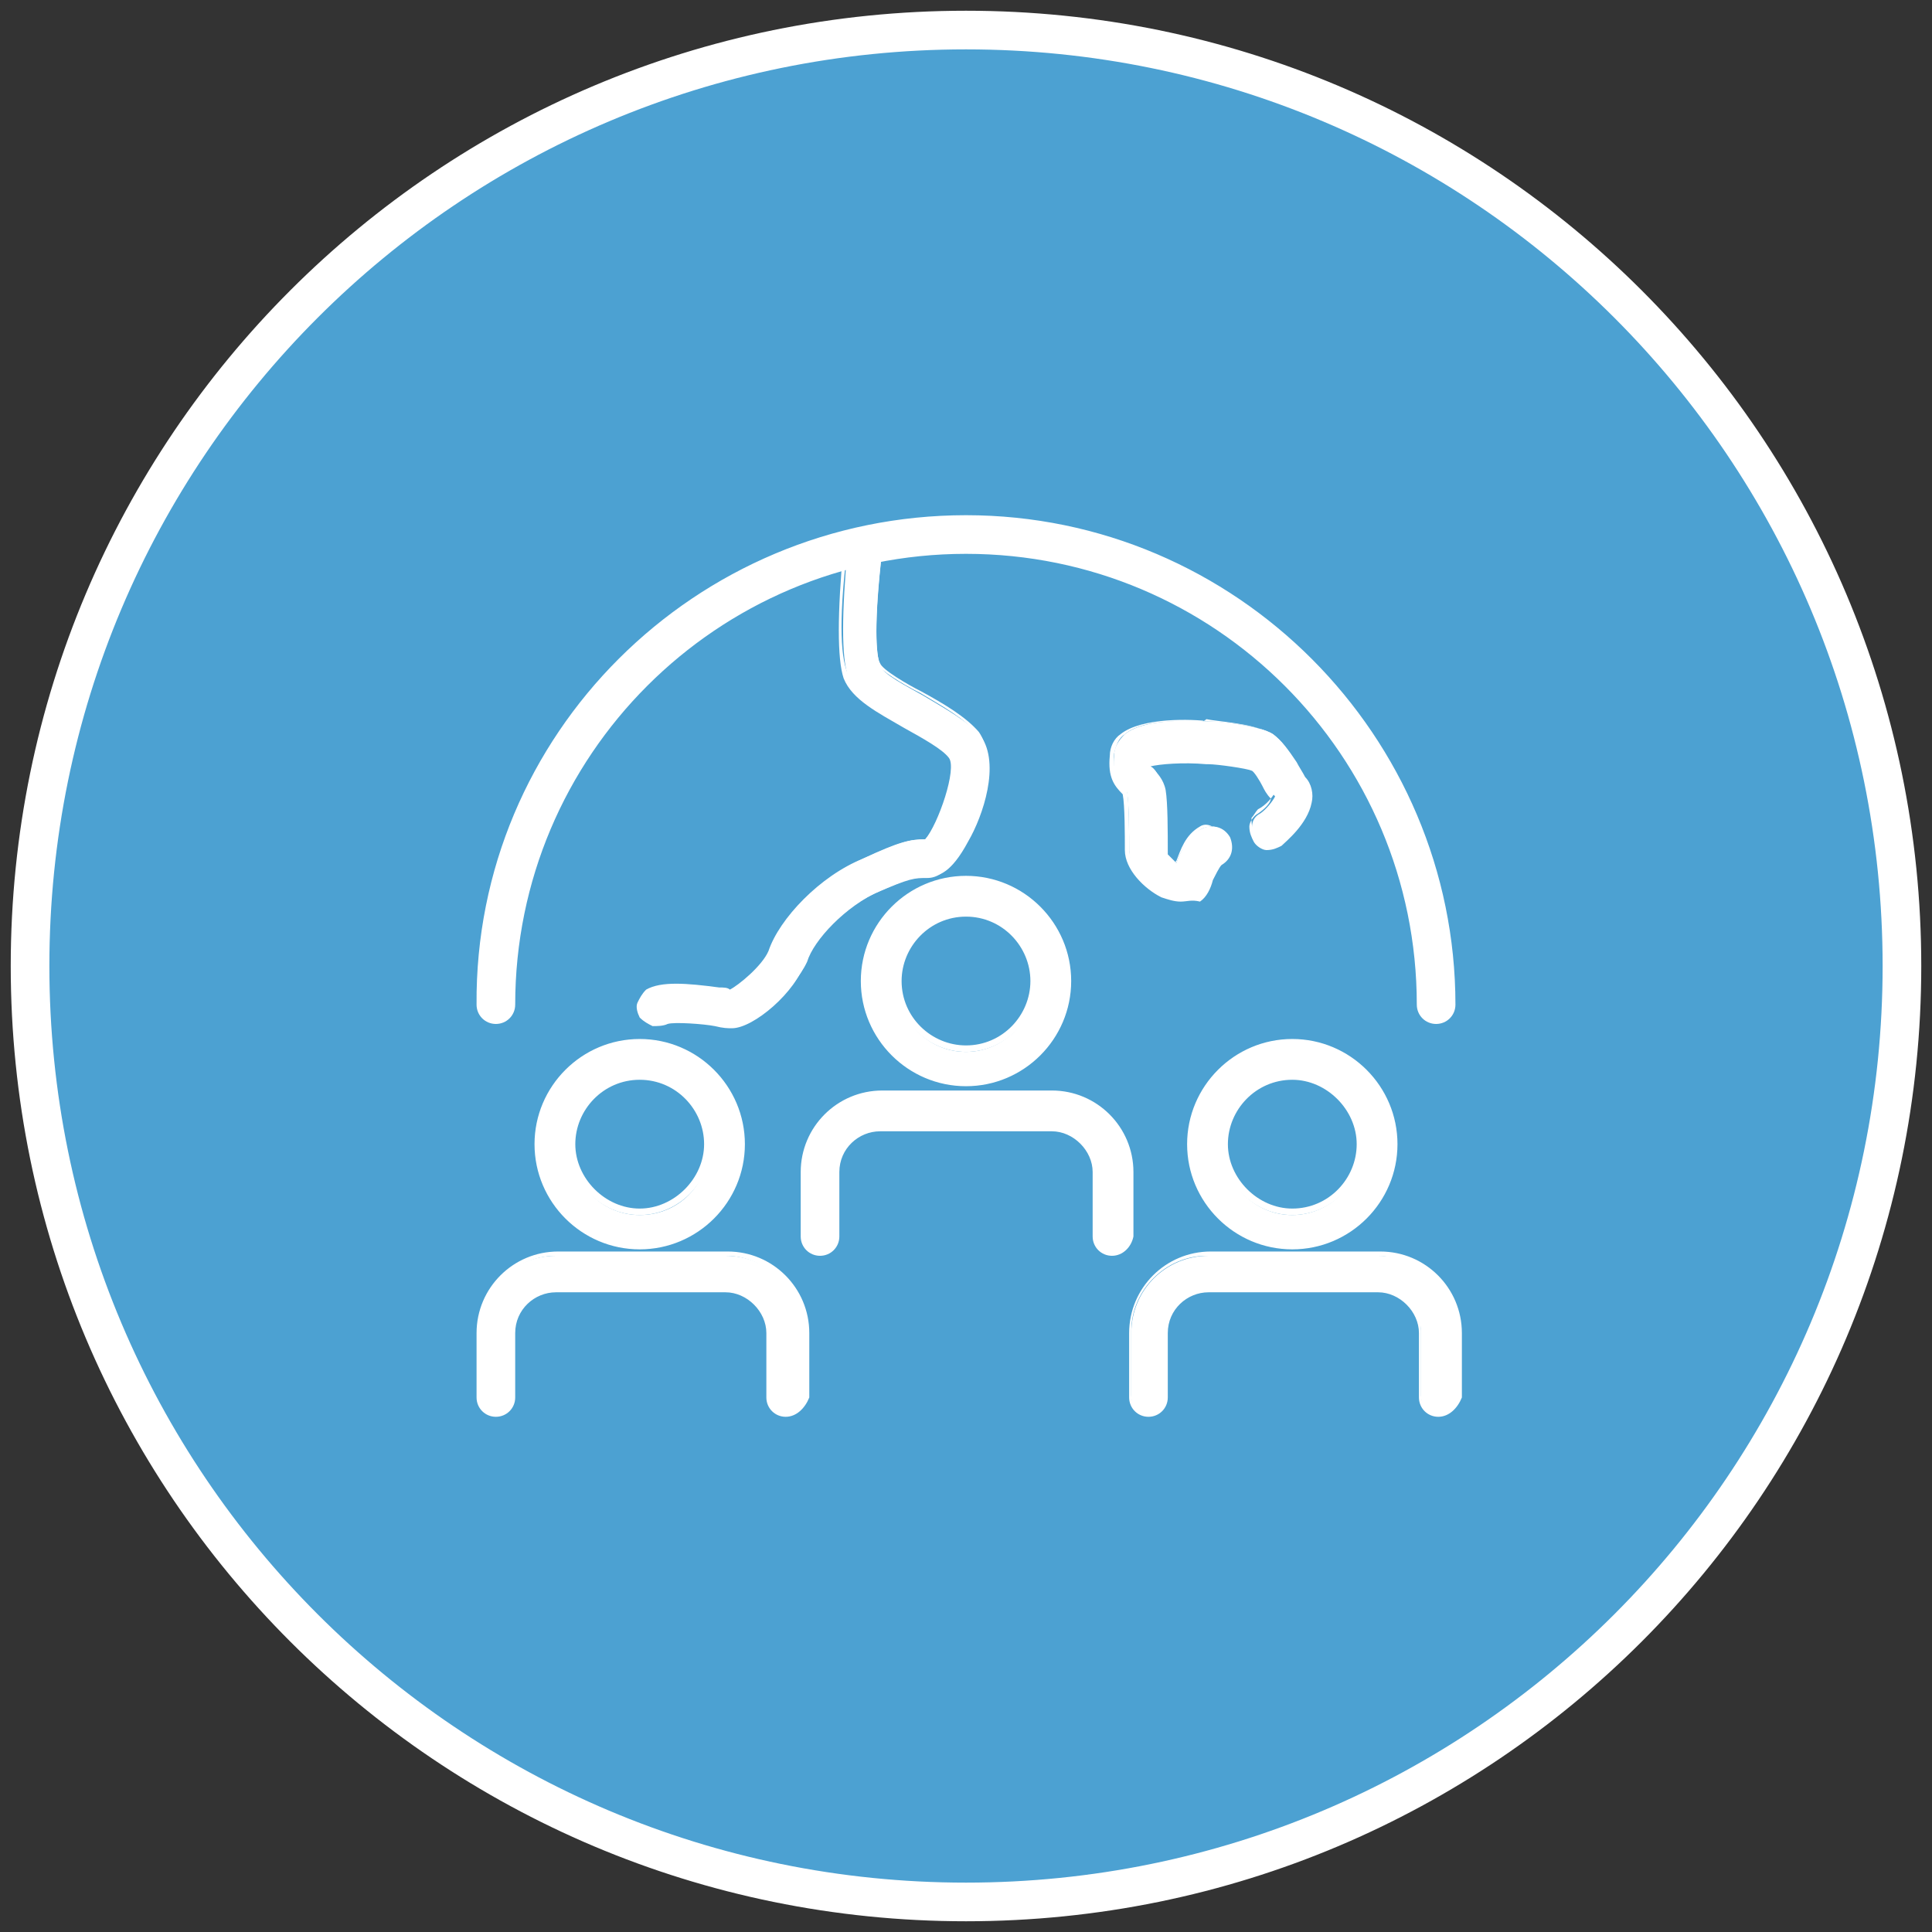 <?xml version="1.0" encoding="utf-8"?>
<!-- Generator: Adobe Illustrator 28.0.0, SVG Export Plug-In . SVG Version: 6.00 Build 0)  -->
<svg version="1.1" id="Layer_1" xmlns="http://www.w3.org/2000/svg" xmlns:xlink="http://www.w3.org/1999/xlink" x="0px" y="0px"
	 viewBox="0 0 90 90" style="enable-background:new 0 0 90 90;" xml:space="preserve">
<rect x="0" y="0" width="90" height="90" fill="#333333" stroke="none"/>
<style type="text/css">
	.st0{fill:#4CA1D2;}
	.st1{fill:#FFFFFF;}
</style>
<g>
	<circle class="st0" cx="45" cy="45" r="44"/>
	<path class="st1" d="M45,2.3c23.6,0,42.7,19.1,42.7,42.7S68.6,87.7,45,87.7S2.3,68.6,2.3,45S21.4,2.3,45,2.3 M45,0.5
		C20.4,0.5,0.5,20.4,0.5,45S20.4,89.5,45,89.5S89.5,69.6,89.5,45S69.6,0.5,45,0.5L45,0.5z"/>
</g>
<g>
	<g>
		<g>
			<g>
				<path class="st1" d="M45,50.5c-2.6,0-4.8-2.1-4.8-4.8c0-2.6,2.1-4.8,4.8-4.8c2.6,0,4.8,2.1,4.8,4.8C49.8,48.4,47.6,50.5,45,50.5
					z M45,42.6c-1.7,0-3.2,1.4-3.2,3.2c0,1.7,1.4,3.2,3.2,3.2c1.7,0,3.2-1.4,3.2-3.2C48.2,44,46.7,42.6,45,42.6z"/>
				<path class="st1" d="M45,50.6c-2.7,0-4.9-2.2-4.9-4.9s2.2-4.9,4.9-4.9c2.7,0,4.9,2.2,4.9,4.9S47.7,50.6,45,50.6z M45,41.1
					c-2.6,0-4.6,2.1-4.6,4.6s2.1,4.6,4.6,4.6s4.6-2.1,4.6-4.6S47.6,41.1,45,41.1z M45,49c-1.8,0-3.3-1.5-3.3-3.3s1.5-3.3,3.3-3.3
					c1.8,0,3.3,1.5,3.3,3.3S46.8,49,45,49z M45,42.7c-1.7,0-3,1.4-3,3c0,1.7,1.4,3,3,3c1.7,0,3-1.4,3-3C48,44.1,46.7,42.7,45,42.7z"
					/>
			</g>
		</g>
		<g>
			<g>
				<path class="st1" d="M51.8,58.3c-0.4,0-0.8-0.4-0.8-0.8v-3c0-1.1-0.9-2-2-2H41c-1.1,0-2,0.9-2,2v3c0,0.4-0.4,0.8-0.8,0.8
					c-0.4,0-0.8-0.4-0.8-0.8v-3c0-2,1.6-3.6,3.6-3.6H49c2,0,3.6,1.6,3.6,3.6v3C52.6,58,52.2,58.3,51.8,58.3z"/>
				<path class="st1" d="M51.8,58.5c-0.5,0-0.9-0.4-0.9-0.9v-3c0-1-0.9-1.9-1.9-1.9H41c-1,0-1.9,0.8-1.9,1.9v3
					c0,0.5-0.4,0.9-0.9,0.9c-0.5,0-0.9-0.4-0.9-0.9v-3c0-2.1,1.7-3.8,3.8-3.8H49c2.1,0,3.8,1.7,3.8,3.8v3
					C52.7,58.1,52.3,58.5,51.8,58.5z M41,52.4H49c1.2,0,2.1,1,2.1,2.1v3c0,0.4,0.3,0.7,0.7,0.7c0.4,0,0.7-0.3,0.7-0.7v-3
					c0-1.9-1.6-3.5-3.5-3.5H41c-1.9,0-3.5,1.6-3.5,3.5v3c0,0.4,0.3,0.7,0.7,0.7c0.4,0,0.7-0.3,0.7-0.7v-3
					C38.9,53.3,39.9,52.4,41,52.4z"/>
			</g>
		</g>
	</g>
	<g>
		<g>
			<g>
				<path class="st1" d="M60.2,58.1c-2.6,0-4.8-2.1-4.8-4.8c0-2.6,2.1-4.8,4.8-4.8c2.6,0,4.8,2.1,4.8,4.8
					C64.9,55.9,62.8,58.1,60.2,58.1z M60.2,50.2c-1.7,0-3.2,1.4-3.2,3.2c0,1.7,1.4,3.2,3.2,3.2c1.7,0,3.2-1.4,3.2-3.2
					C63.3,51.6,61.9,50.2,60.2,50.2z"/>
				<path class="st1" d="M60.2,58.2c-2.7,0-4.9-2.2-4.9-4.9s2.2-4.9,4.9-4.9c2.7,0,4.9,2.2,4.9,4.9S62.9,58.2,60.2,58.2z M60.2,48.7
					c-2.6,0-4.6,2.1-4.6,4.6c0,2.6,2.1,4.6,4.6,4.6s4.6-2.1,4.6-4.6C64.8,50.8,62.7,48.7,60.2,48.7z M60.2,56.6
					c-1.8,0-3.3-1.5-3.3-3.3s1.5-3.3,3.3-3.3c1.8,0,3.3,1.5,3.3,3.3S62,56.6,60.2,56.6z M60.2,50.3c-1.7,0-3,1.4-3,3s1.4,3,3,3
					c1.7,0,3-1.4,3-3S61.8,50.3,60.2,50.3z"/>
			</g>
		</g>
		<g>
			<g>
				<path class="st1" d="M67,65.9c-0.4,0-0.8-0.4-0.8-0.8v-3c0-1.1-0.9-2-2-2h-7.9c-1.1,0-2,0.9-2,2v3c0,0.4-0.4,0.8-0.8,0.8
					c-0.4,0-0.8-0.4-0.8-0.8v-3c0-2,1.6-3.6,3.6-3.6h7.9c2,0,3.6,1.6,3.6,3.6v3C67.8,65.6,67.4,65.9,67,65.9z"/>
				<path class="st1" d="M67,66c-0.5,0-0.9-0.4-0.9-0.9v-3c0-1-0.9-1.9-1.9-1.9h-7.9c-1,0-1.9,0.8-1.9,1.9v3c0,0.5-0.4,0.9-0.9,0.9
					c-0.5,0-0.9-0.4-0.9-0.9v-3c0-2.1,1.7-3.8,3.8-3.8h7.9c2.1,0,3.8,1.7,3.8,3.8v3C67.9,65.6,67.5,66,67,66z M56.2,59.9h7.9
					c1.2,0,2.1,1,2.1,2.1v3c0,0.4,0.3,0.7,0.7,0.7c0.4,0,0.7-0.3,0.7-0.7v-3c0-1.9-1.6-3.5-3.5-3.5h-7.9c-1.9,0-3.5,1.6-3.5,3.5v3
					c0,0.4,0.3,0.7,0.7,0.7c0.4,0,0.7-0.3,0.7-0.7v-3C54.1,60.9,55,59.9,56.2,59.9z"/>
			</g>
		</g>
	</g>
	<g>
		<g>
			<g>
				<path class="st1" d="M29.8,58.1c-2.6,0-4.8-2.1-4.8-4.8c0-2.6,2.1-4.8,4.8-4.8c2.6,0,4.8,2.1,4.8,4.8
					C34.6,55.9,32.5,58.1,29.8,58.1z M29.8,50.2c-1.7,0-3.2,1.4-3.2,3.2c0,1.7,1.4,3.2,3.2,3.2s3.2-1.4,3.2-3.2
					C33,51.6,31.6,50.2,29.8,50.2z"/>
				<path class="st1" d="M29.8,58.2c-2.7,0-4.9-2.2-4.9-4.9s2.2-4.9,4.9-4.9s4.9,2.2,4.9,4.9S32.5,58.2,29.8,58.2z M29.8,48.7
					c-2.6,0-4.6,2.1-4.6,4.6c0,2.6,2.1,4.6,4.6,4.6s4.6-2.1,4.6-4.6C34.5,50.8,32.4,48.7,29.8,48.7z M29.8,56.6
					c-1.8,0-3.3-1.5-3.3-3.3S28,50,29.8,50s3.3,1.5,3.3,3.3S31.6,56.6,29.8,56.6z M29.8,50.3c-1.7,0-3,1.4-3,3s1.4,3,3,3s3-1.4,3-3
					S31.5,50.3,29.8,50.3z"/>
			</g>
		</g>
		<g>
			<g>
				<path class="st1" d="M36.6,65.9c-0.4,0-0.8-0.4-0.8-0.8v-3c0-1.1-0.9-2-2-2h-7.9c-1.1,0-2,0.9-2,2v3c0,0.4-0.4,0.8-0.8,0.8
					c-0.4,0-0.8-0.4-0.8-0.8v-3c0-2,1.6-3.6,3.6-3.6h7.9c2,0,3.6,1.6,3.6,3.6v3C37.4,65.6,37.1,65.9,36.6,65.9z"/>
				<path class="st1" d="M36.6,66c-0.5,0-0.9-0.4-0.9-0.9v-3c0-1-0.9-1.9-1.9-1.9h-7.9c-1,0-1.9,0.8-1.9,1.9v3
					c0,0.5-0.4,0.9-0.9,0.9c-0.5,0-0.9-0.4-0.9-0.9v-3c0-2.1,1.7-3.8,3.8-3.8h7.9c2.1,0,3.8,1.7,3.8,3.8v3
					C37.5,65.6,37.1,66,36.6,66z M25.9,59.9h7.9c1.2,0,2.1,1,2.1,2.1v3c0,0.4,0.3,0.7,0.7,0.7c0.4,0,0.7-0.3,0.7-0.7v-3
					c0-1.9-1.6-3.5-3.5-3.5h-7.9c-1.9,0-3.5,1.6-3.5,3.5v3c0,0.4,0.3,0.7,0.7,0.7c0.4,0,0.7-0.3,0.7-0.7v-3
					C23.7,60.9,24.7,59.9,25.9,59.9z"/>
			</g>
		</g>
	</g>
	<g>
		<g>
			<g>
				<path class="st1" d="M66.9,47.6c-0.4,0-0.8-0.4-0.8-0.8c0-11.6-9.5-21.1-21.1-21.1s-21.1,9.5-21.1,21.1c0,0.4-0.4,0.8-0.8,0.8
					c-0.4,0-0.8-0.4-0.8-0.8c0-12.5,10.2-22.7,22.7-22.7c12.5,0,22.7,10.2,22.7,22.7C67.7,47.2,67.3,47.6,66.9,47.6z"/>
				<path class="st1" d="M66.9,47.7c-0.5,0-0.9-0.4-0.9-0.9c0-11.6-9.4-21-21-21c-11.6,0-21,9.4-21,21c0,0.5-0.4,0.9-0.9,0.9
					c-0.5,0-0.9-0.4-0.9-0.9C22.1,34.2,32.4,24,45,24c12.6,0,22.8,10.3,22.8,22.8C67.8,47.3,67.4,47.7,66.9,47.7z M45,25.6
					c11.7,0,21.2,9.5,21.2,21.2c0,0.4,0.3,0.7,0.7,0.7c0.4,0,0.7-0.3,0.7-0.7c0-12.5-10.1-22.6-22.6-22.6
					c-12.5,0-22.6,10.1-22.6,22.6c0,0.4,0.3,0.7,0.7,0.7c0.4,0,0.7-0.3,0.7-0.7C23.7,35.1,33.3,25.6,45,25.6z"/>
			</g>
		</g>
		<g>
			<g>
				<path class="st1" d="M34.1,47.8c-0.2,0-0.4,0-0.8-0.1c-0.5-0.1-1.9-0.2-2.3-0.1c-0.4,0.2-0.9,0.1-1.1-0.3
					c-0.2-0.4-0.1-0.9,0.3-1.1c0.7-0.4,1.8-0.3,3.3-0.1c0.2,0,0.4,0.1,0.5,0.1c0.4-0.2,1.6-1.1,1.9-1.9c0.5-1.5,2.4-3.4,4.3-4.3
					c1.8-0.8,2.2-0.9,2.9-0.9c0.6-0.6,1.6-3.4,1.2-4c-0.3-0.5-1.3-1-2.1-1.4c-1.2-0.7-2.4-1.3-2.7-2.2c-0.3-0.9-0.3-2.9,0-6.1
					c0-0.4,0.4-0.8,0.9-0.7c0.4,0,0.8,0.4,0.7,0.9c-0.4,3.3-0.3,4.9-0.1,5.4c0.1,0.4,1.3,1,2,1.4c1,0.6,2.1,1.2,2.7,1.9
					c0.9,1.3,0.1,3.7-0.6,4.9c-0.8,1.5-1.4,1.6-1.7,1.6c-0.6,0-0.8,0-2.4,0.7c-1.6,0.7-3.1,2.3-3.4,3.3C37,46.1,35.1,47.8,34.1,47.8
					z M34,46.1L34,46.1L34,46.1z"/>
				<path class="st1" d="M34.1,47.9c-0.2,0-0.4,0-0.8-0.1c-0.5-0.1-1.9-0.2-2.2-0.1c-0.2,0.1-0.5,0.1-0.7,0.1
					c-0.2-0.1-0.4-0.2-0.6-0.4c-0.1-0.2-0.2-0.5-0.1-0.7c0.1-0.2,0.2-0.4,0.4-0.6c0.7-0.4,1.9-0.3,3.4-0.1c0.2,0,0.4,0,0.5,0.1
					c0.4-0.2,1.5-1.1,1.8-1.8c0.5-1.5,2.4-3.5,4.4-4.3c1.7-0.8,2.2-0.9,2.9-0.9c0.6-0.7,1.5-3.3,1.1-3.8c-0.3-0.4-1.2-0.9-2.1-1.4
					c-1.2-0.7-2.4-1.3-2.8-2.3c-0.3-0.9-0.3-3,0-6.2c0.1-0.5,0.5-0.9,1-0.8c0.5,0.1,0.9,0.5,0.8,1c-0.4,3.5-0.3,5-0.1,5.3
					c0.1,0.3,1.3,1,1.9,1.3c1.1,0.6,2.1,1.2,2.7,1.9c0.9,1.3,0.1,3.8-0.6,5.1c-0.8,1.5-1.4,1.7-1.8,1.7c-0.6,0-0.8,0-2.4,0.7
					c-1.6,0.7-3.1,2.3-3.3,3.2C37.1,46.2,35.1,47.9,34.1,47.9z M31.5,47.4c0.5,0,1.2,0.1,1.8,0.2c0.4,0.1,0.6,0.1,0.8,0.1
					c0.9,0,2.8-1.7,3.2-3c0.3-1,1.9-2.6,3.5-3.3c1.7-0.8,1.8-0.8,2.5-0.8c0.3,0,0.9-0.2,1.6-1.6c0.6-1.2,1.4-3.6,0.6-4.8
					c-0.5-0.7-1.6-1.3-2.6-1.9c-1-0.5-1.9-1.1-2.1-1.4c-0.2-0.5-0.2-2.1,0.1-5.4c0-0.4-0.2-0.7-0.6-0.8c-0.4,0-0.7,0.2-0.8,0.6
					c-0.4,3.2-0.4,5.2,0,6.1c0.3,0.9,1.5,1.5,2.7,2.2c0.9,0.5,1.8,1,2.2,1.5c0.5,0.7-0.6,3.6-1.2,4.2l0,0l-0.1,0
					c-0.7,0-1.1,0.1-2.9,0.9c-1.9,0.8-3.8,2.7-4.2,4.2c-0.3,0.8-1.5,1.8-1.9,2l0,0l0,0c-0.1,0-0.3,0-0.5-0.1
					c-1.4-0.2-2.6-0.3-3.2,0.1c-0.2,0.1-0.3,0.2-0.3,0.4s0,0.4,0.1,0.5c0.1,0.2,0.2,0.3,0.4,0.3c0.2,0.1,0.4,0,0.5-0.1
					C31.1,47.4,31.3,47.4,31.5,47.4z"/>
			</g>
		</g>
		<g>
			<g>
				<path class="st1" d="M55,41.9c-0.2,0-0.5-0.1-0.8-0.2c-0.8-0.4-1.6-1.2-1.6-2.1c0-0.7,0-2.1-0.1-2.7c0,0,0,0,0,0
					c-0.4-0.3-0.7-0.8-0.6-1.7c0-0.4,0.2-0.7,0.5-1c1-0.8,3.3-0.6,4-0.6c0.4,0,2.3,0.2,2.9,0.6c0.4,0.3,0.7,0.7,1,1.3
					c0.1,0.2,0.3,0.5,0.4,0.7c0.2,0.3,0.3,0.7,0.3,1.1c-0.1,1-1.2,1.7-1.4,1.9c-0.4,0.3-0.9,0.2-1.1-0.2c-0.3-0.4-0.2-0.9,0.2-1.1
					c0.3-0.2,0.6-0.6,0.7-0.8c-0.2-0.2-0.3-0.5-0.5-0.7c-0.2-0.3-0.4-0.7-0.5-0.8c-0.3-0.1-1.7-0.3-2.1-0.3c0,0-0.1,0-0.1,0
					c-1.1-0.1-2.4-0.1-2.7,0.1c0,0.2,0,0.2,0.1,0.3c0.2,0.1,0.4,0.4,0.5,0.9c0.1,0.6,0.1,1.8,0.1,3c0,0.1,0.3,0.4,0.6,0.6
					c0.2-0.5,0.5-1.3,1.2-1.6c0.4-0.2,0.9-0.1,1.1,0.3c0.2,0.4,0.1,0.9-0.3,1.1c-0.2,0.1-0.3,0.5-0.4,0.8c-0.1,0.4-0.3,0.7-0.6,1
					C55.5,41.8,55.3,41.9,55,41.9z M54.5,40.5L54.5,40.5L54.5,40.5z"/>
				<path class="st1" d="M55,42c-0.3,0-0.6-0.1-0.9-0.2c-0.8-0.4-1.7-1.3-1.7-2.2c0-0.7,0-2.1-0.1-2.6c-0.4-0.4-0.7-0.8-0.6-1.8
					c0-0.4,0.2-0.8,0.5-1c1-0.8,3.4-0.7,4.1-0.6c0,0,2.2,0.1,3,0.6c0.4,0.3,0.7,0.7,1.1,1.3c0.1,0.2,0.3,0.5,0.4,0.7
					c0.3,0.3,0.4,0.8,0.3,1.2c-0.2,1-1.2,1.8-1.4,2c-0.2,0.1-0.4,0.2-0.7,0.2c-0.2,0-0.5-0.2-0.6-0.4c-0.1-0.2-0.2-0.4-0.2-0.7
					c0-0.2,0.2-0.5,0.4-0.6c0.3-0.2,0.6-0.5,0.6-0.7c-0.2-0.2-0.3-0.4-0.4-0.6c-0.1-0.2-0.4-0.7-0.5-0.7c-0.2-0.1-1.6-0.3-2-0.3
					c0,0-0.1,0-0.1,0c-1.1-0.1-2.2,0-2.6,0.1c0,0.1,0,0.1,0.1,0.1c0.2,0.2,0.5,0.5,0.6,1c0.1,0.6,0.1,1.9,0.1,3c0,0,0.2,0.2,0.4,0.4
					c0.2-0.5,0.5-1.2,1.2-1.6c0.5-0.2,1-0.1,1.3,0.4c0.2,0.5,0.1,1-0.4,1.3c-0.1,0.1-0.3,0.5-0.4,0.7c-0.1,0.4-0.3,0.8-0.6,1
					C55.5,41.9,55.3,42,55,42z M55,33.6c-0.9,0-2,0.1-2.6,0.6c-0.3,0.2-0.4,0.5-0.5,0.9c-0.1,0.9,0.3,1.3,0.6,1.6l0,0l0,0.1
					c0.1,0.6,0.1,2,0.1,2.7c0,0.9,0.8,1.6,1.6,2c0.6,0.3,1,0.3,1.3,0c0.3-0.2,0.4-0.6,0.5-0.9c0.1-0.4,0.3-0.8,0.5-0.9
					c0.3-0.2,0.5-0.6,0.3-0.9c-0.2-0.3-0.6-0.5-0.9-0.3c-0.7,0.4-0.9,1.1-1.1,1.6l-0.1,0.1l-0.1-0.1c-0.2-0.1-0.6-0.4-0.6-0.6
					c0-1.2,0-2.4-0.1-3c-0.1-0.5-0.3-0.7-0.5-0.9c-0.1-0.1-0.2-0.2-0.2-0.4l0-0.1l0.1,0c0.4-0.2,1.7-0.3,2.8-0.2c0,0,0,0,0.1,0
					c0.4,0,1.8,0.2,2.1,0.3c0.1,0.1,0.4,0.4,0.6,0.8c0.1,0.2,0.3,0.5,0.5,0.7l0,0.1l0,0.1c-0.1,0.2-0.4,0.6-0.8,0.8
					c-0.1,0.1-0.2,0.3-0.3,0.4c0,0.2,0,0.4,0.1,0.5c0.1,0.1,0.3,0.2,0.4,0.3c0.2,0,0.4,0,0.5-0.1c0.2-0.1,1.2-0.9,1.3-1.8
					c0.1-0.4,0-0.7-0.2-1c-0.2-0.2-0.3-0.4-0.4-0.7c-0.3-0.5-0.6-1-1-1.2c-0.6-0.4-2.4-0.5-2.8-0.6C56,33.7,55.5,33.6,55,33.6z"/>
			</g>
		</g>
	</g>
</g>
</svg>
